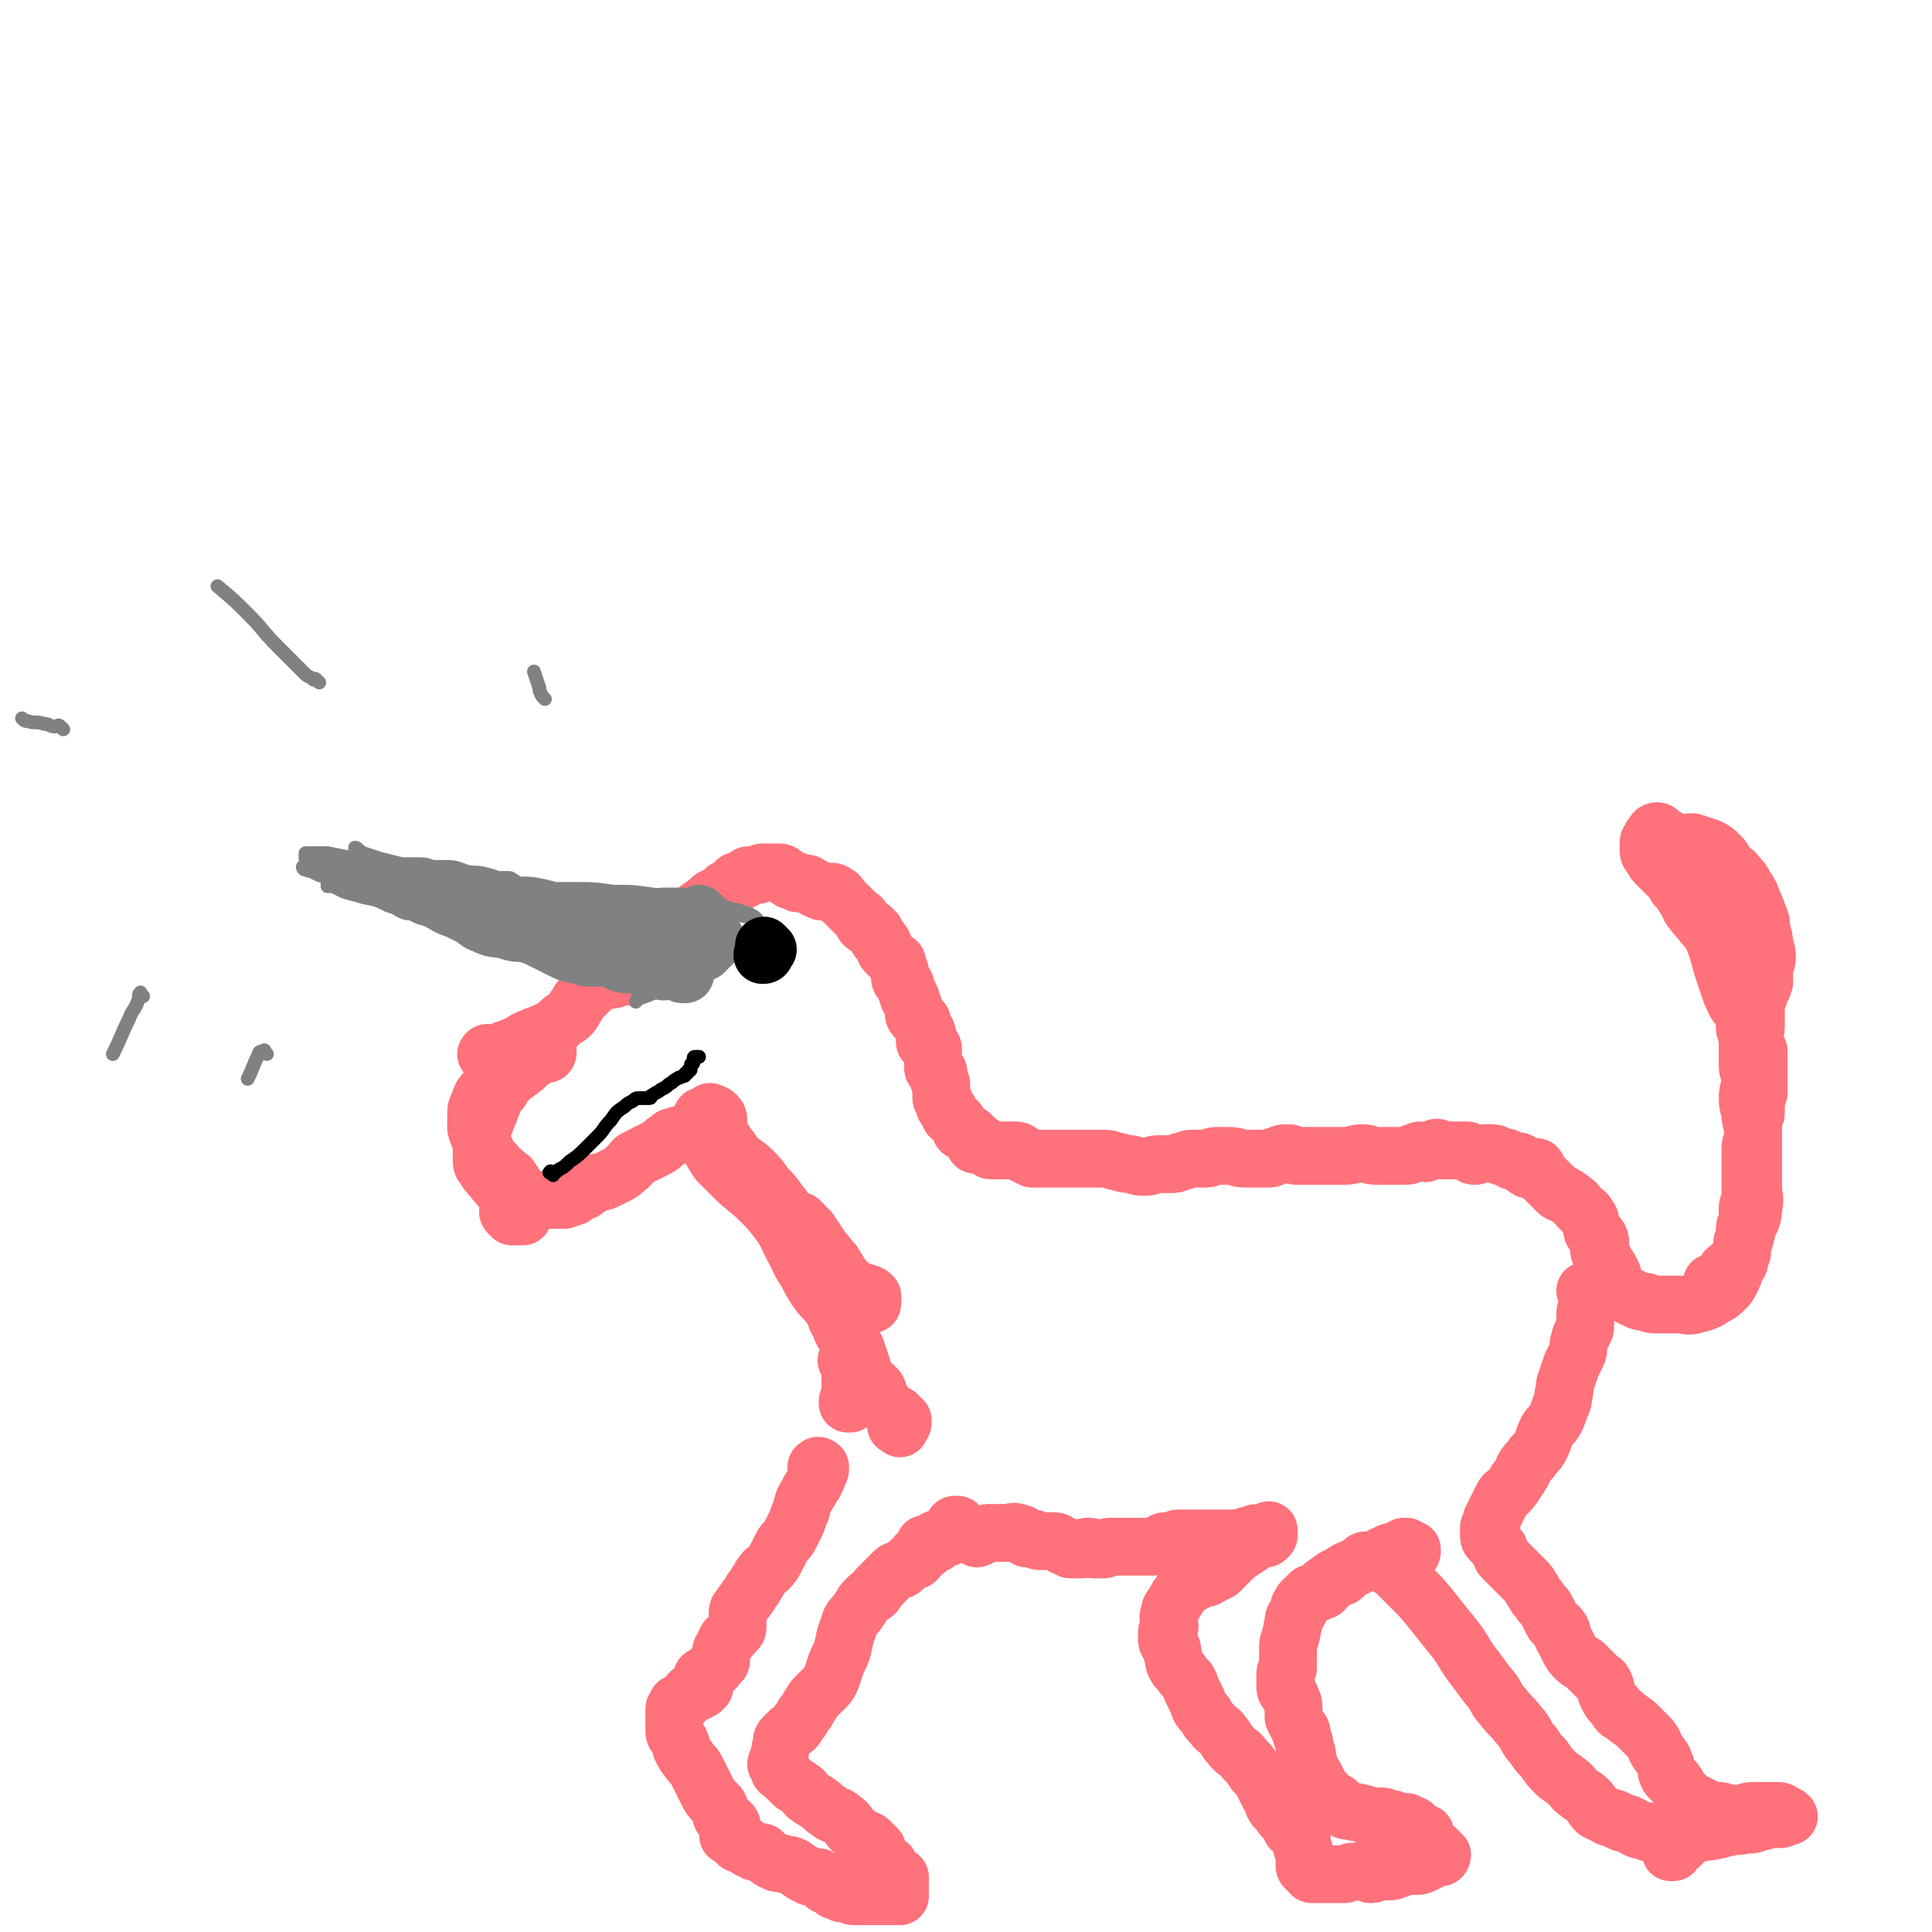 <svg viewBox='0 0 702 702' version='1.1' xmlns='http://www.w3.org/2000/svg' xmlns:xlink='http://www.w3.org/1999/xlink'><g fill='none' stroke='#FF717B' stroke-width='21' stroke-linecap='round' stroke-linejoin='round'><path d='M178,384c-1,-1 -2,-1 -1,-1 0,-1 0,0 1,0 0,0 1,0 1,0 1,0 1,0 1,0 1,0 1,-1 2,-1 2,-1 3,-1 5,-2 3,-1 3,-2 6,-3 2,-1 3,-1 5,-2 2,-1 2,-1 4,-2 1,-1 1,-1 2,-2 1,-1 2,-1 3,-2 1,-1 1,-1 2,-3 1,-1 1,-2 2,-3 1,-1 1,-1 2,-2 1,-1 1,-1 2,-2 1,-1 1,-1 2,-2 2,-1 2,0 4,-1 2,0 2,0 4,-1 2,0 2,0 3,-1 1,-1 0,-1 1,-2 1,-1 1,0 2,-1 1,0 0,-1 1,-1 1,-1 2,0 3,-1 1,0 1,0 2,-1 1,0 1,-1 2,-1 0,0 1,0 1,0 1,0 1,0 1,-1 1,0 1,0 1,-1 1,0 0,-1 1,-1 0,0 1,0 1,0 1,0 1,0 1,-1 0,0 0,-1 0,-1 0,0 1,0 1,0 1,0 1,0 1,-1 1,0 1,0 1,-1 1,0 1,0 1,-1 0,0 0,-1 0,-1 0,-1 0,-1 1,-1 0,0 1,0 1,0 0,0 0,-1 0,-1 0,-1 1,0 1,-1 0,0 0,-1 0,-1 0,-1 1,0 1,-1 0,0 0,-1 0,-1 0,-1 1,0 1,-1 0,0 0,0 0,0 0,0 0,-1 0,-1 0,0 1,0 1,0 1,0 1,0 1,-1 1,0 0,-1 1,-1 0,0 1,0 1,0 0,0 0,-1 0,-1 1,-1 1,-1 2,-1 0,0 1,0 1,0 1,0 1,0 1,-1 1,0 1,0 1,-1 1,0 0,-1 1,-1 1,-1 1,0 2,-1 1,0 1,0 1,-1 1,0 0,-1 1,-1 0,0 1,0 1,0 1,0 1,0 2,-1 1,0 0,-1 1,-1 0,0 1,0 1,0 1,0 1,0 2,0 1,0 1,-1 2,-1 1,0 1,0 2,0 1,0 1,0 2,0 1,0 1,0 2,0 1,0 1,0 2,1 1,0 0,1 1,1 1,1 1,1 2,1 0,0 1,0 1,0 1,0 0,1 1,1 1,0 2,0 3,0 1,0 1,1 2,1 1,1 1,1 2,1 1,1 1,1 3,1 1,0 1,0 2,0 1,0 1,0 2,1 1,0 1,1 1,1 1,1 1,1 2,2 1,1 1,1 2,2 1,1 1,1 1,1 1,1 1,1 1,1 1,1 1,1 1,1 1,1 1,0 1,1 1,1 0,1 1,2 1,1 1,0 2,1 1,0 1,1 1,1 1,1 1,0 1,1 1,1 0,1 1,2 0,1 1,0 1,1 1,1 1,1 1,2 1,1 0,1 1,2 1,1 1,1 2,2 1,1 1,1 1,1 1,1 1,0 1,1 0,0 0,1 0,1 0,1 1,1 1,2 0,1 0,1 0,2 0,1 0,1 1,2 0,1 1,0 1,1 0,0 0,1 0,1 0,1 1,1 1,2 0,0 0,1 0,1 0,1 1,0 1,1 0,0 0,1 0,1 0,1 1,1 1,2 0,1 0,1 0,2 0,1 0,1 1,2 1,1 1,0 2,1 0,1 0,1 0,2 0,1 1,0 1,1 1,1 1,2 1,3 0,1 -1,1 -1,1 0,1 0,1 1,1 0,0 1,0 1,0 0,0 0,1 0,1 0,1 1,0 1,1 0,1 0,1 0,2 0,1 0,1 0,2 0,1 0,1 0,1 0,1 0,1 0,2 0,1 1,1 1,1 1,1 1,0 1,1 0,0 0,1 0,1 0,1 0,1 0,1 0,1 1,1 1,2 0,0 0,1 0,1 0,1 0,1 0,2 0,1 0,1 0,1 0,1 0,1 0,1 0,1 1,0 1,1 0,0 0,1 0,1 0,1 0,1 1,2 0,1 1,0 1,1 0,0 0,1 0,1 0,1 1,1 1,1 1,1 1,1 1,1 1,1 1,0 1,1 1,1 0,1 1,2 0,1 0,1 1,1 1,1 1,0 2,1 1,0 1,1 1,1 1,1 1,0 1,1 0,0 0,1 0,1 0,1 0,1 1,1 1,0 1,0 2,0 1,0 0,1 1,1 0,0 1,0 1,0 1,0 0,1 1,1 1,0 1,0 2,0 2,0 2,0 3,0 2,0 2,0 3,0 2,0 2,0 3,1 2,1 2,1 4,2 2,0 2,0 4,0 2,0 2,0 4,0 2,0 2,0 4,0 2,0 2,0 3,0 2,0 2,0 4,0 2,0 2,0 3,0 2,0 2,0 4,0 3,0 3,1 5,1 3,1 3,1 5,1 3,1 3,1 5,1 3,0 2,-1 5,-1 2,0 2,0 4,0 2,0 2,0 4,-1 2,0 2,-1 4,-1 1,0 2,0 3,0 1,0 1,0 2,0 2,0 2,-1 4,-1 2,0 3,0 5,0 3,0 2,1 5,1 2,0 2,0 4,0 3,0 3,0 5,0 2,0 1,-1 3,-1 2,-1 2,-1 4,-1 2,0 1,1 3,1 2,0 2,0 4,0 2,0 2,0 3,0 2,0 2,0 4,0 3,0 3,0 6,0 4,0 4,-1 7,-1 3,0 2,1 5,1 2,0 2,0 4,0 2,0 2,0 3,0 2,0 2,0 3,0 2,0 2,0 3,-1 2,0 2,-1 3,-1 1,0 1,1 2,1 1,0 0,-1 1,-1 1,0 1,0 2,0 1,0 0,-1 1,-1 1,0 1,1 2,1 1,0 2,0 3,0 1,0 1,0 2,0 1,0 1,0 2,0 1,0 1,0 2,0 1,0 0,1 1,1 1,1 1,1 2,1 1,0 1,-1 3,-1 1,0 2,0 3,0 2,0 2,1 3,1 2,1 2,0 3,1 1,0 1,1 2,1 1,0 1,0 2,0 1,1 1,1 2,2 1,1 1,1 2,1 1,0 1,-1 2,-1 1,0 0,1 1,2 0,1 1,1 1,1 1,1 1,1 1,1 1,1 1,1 1,1 1,1 1,1 1,1 1,1 1,1 1,1 1,1 1,1 2,2 1,1 1,0 2,1 2,1 2,1 3,2 2,1 2,2 3,3 2,2 2,1 3,3 1,1 1,2 1,3 1,2 0,2 1,3 1,1 2,1 2,2 1,1 0,2 0,3 0,2 0,2 1,3 1,2 1,2 2,4 1,1 1,1 1,2 1,1 1,1 1,2 1,1 0,2 1,3 0,1 1,1 1,1 1,1 1,1 2,2 2,1 2,1 4,2 2,1 2,1 4,1 2,1 2,1 5,1 3,0 4,0 7,0 3,0 3,1 6,0 4,-1 4,-1 7,-3 2,-1 2,-1 4,-3 1,-1 1,-1 2,-3 1,-2 1,-2 2,-5 1,-3 1,-3 2,-7 1,-3 1,-3 2,-7 1,-3 2,-3 2,-7 1,-4 0,-4 0,-8 0,-4 0,-4 0,-8 0,-4 0,-4 0,-8 0,-5 0,-5 -1,-9 0,-4 -1,-3 -1,-7 0,-3 1,-4 1,-7 0,-3 -1,-2 -1,-5 0,-3 0,-3 0,-6 0,-4 0,-4 -1,-7 0,-3 0,-3 -1,-6 -1,-3 -2,-2 -3,-5 -1,-2 -1,-2 -2,-5 -1,-3 -1,-3 -2,-6 -1,-3 -1,-4 -2,-7 -1,-3 -1,-3 -2,-5 -1,-2 -1,-2 -3,-4 -2,-3 -2,-2 -4,-5 -2,-2 -1,-3 -3,-5 -1,-2 -1,-2 -3,-4 -1,-2 -1,-2 -3,-4 -2,-2 -2,-2 -4,-4 -1,-1 -1,-1 -2,-3 -1,-1 -1,-1 -1,-3 0,-1 0,-1 0,-2 0,-1 1,0 1,-1 0,0 0,-1 0,-1 0,0 1,0 1,0 0,0 0,0 0,0 0,0 0,-1 0,-1 0,-1 1,-1 1,-1 1,0 1,1 1,1 1,1 0,1 1,1 0,0 1,0 1,0 2,1 2,2 4,2 3,1 3,0 6,0 3,1 3,1 6,2 2,1 2,1 4,3 2,2 1,2 3,4 1,2 2,1 3,3 2,2 2,2 3,4 2,3 2,3 3,6 1,2 1,2 2,5 1,2 1,3 1,5 1,3 1,3 1,5 1,3 1,3 1,5 0,2 -1,2 -1,4 0,2 0,3 0,5 -1,3 -1,2 -2,5 -1,2 -1,2 -1,5 0,3 0,3 0,6 0,2 -1,2 -1,4 0,2 1,2 1,3 1,2 1,1 1,3 0,2 0,2 0,4 0,2 0,2 0,4 0,2 0,2 0,3 0,2 0,2 0,3 0,1 -1,1 -1,2 0,2 0,3 0,5 0,2 -1,1 -1,3 0,2 0,2 0,4 0,2 0,2 0,3 0,2 -1,1 -1,3 0,1 0,1 0,2 0,2 0,2 0,3 0,3 0,3 0,5 0,3 0,3 0,5 0,2 0,2 0,4 0,2 -1,1 -1,3 0,1 0,2 0,3 0,2 0,2 0,3 0,1 -1,0 -1,1 0,1 0,2 0,3 0,2 -1,1 -1,3 0,1 0,2 0,3 0,1 -1,1 -1,2 0,0 0,1 0,1 0,1 0,1 -1,1 0,0 -1,0 -1,0 -1,1 -1,1 -2,2 0,1 -1,0 -1,1 -1,1 0,1 -1,2 0,1 0,1 -1,1 -1,1 -1,1 -2,1 0,0 0,0 -1,0 '/><path d='M186,441c-1,-1 -1,-2 -1,-1 -1,0 0,1 0,1 0,0 1,0 1,0 0,0 0,1 0,1 0,0 1,0 1,0 1,0 1,0 1,0 1,0 1,0 1,0 1,0 1,0 1,0 0,0 -1,0 -1,0 0,0 0,-1 0,-1 0,-1 0,0 -1,-1 0,0 0,0 -1,-1 0,0 -1,0 -1,-1 -2,-2 -1,-3 -3,-5 -2,-3 -2,-2 -4,-5 -2,-2 -2,-2 -3,-4 -1,-1 -1,-1 -1,-3 0,-2 0,-2 0,-5 0,-2 0,-3 0,-5 1,-3 1,-2 2,-5 1,-2 1,-3 2,-5 1,-3 1,-3 3,-5 1,-2 1,-2 3,-4 2,-2 3,-2 5,-4 2,-1 1,-2 3,-3 2,-1 2,-1 4,-2 1,-1 1,-2 2,-3 0,0 0,1 0,1 0,1 0,1 0,1 0,1 0,1 -1,1 0,0 -1,0 -1,0 -1,0 -1,1 -2,1 -1,1 -1,1 -2,1 -2,1 -2,0 -4,1 -2,1 -2,1 -3,2 -3,2 -3,2 -5,4 -2,2 -2,2 -4,4 -2,2 -2,2 -3,5 -1,2 -1,2 -1,4 0,2 0,3 0,5 1,3 1,3 2,5 1,2 1,2 2,4 1,2 1,2 3,4 1,2 2,2 3,3 2,2 2,1 3,3 1,1 1,2 2,3 1,2 1,2 2,3 1,1 1,1 2,1 1,0 1,0 2,0 1,0 1,0 2,0 1,0 1,0 1,0 1,0 1,0 2,0 1,0 1,0 1,0 1,0 1,0 1,0 1,0 1,0 2,0 1,0 1,0 1,0 1,0 1,0 1,0 0,0 0,0 0,0 1,0 0,-1 1,-1 0,0 1,0 1,0 1,0 1,0 1,0 1,0 0,-1 1,-1 1,-1 1,0 2,-1 1,0 1,0 2,-1 2,-1 1,-1 3,-2 2,-1 2,0 4,-1 2,-1 2,-1 4,-2 2,-1 2,-1 4,-3 2,-1 1,-2 3,-3 2,-1 2,-1 4,-2 2,-1 2,-1 4,-2 2,-1 2,-2 4,-3 1,-1 1,-1 2,-1 1,-1 2,0 3,-1 2,0 2,0 3,-1 1,-1 1,-1 2,-2 1,-1 1,-2 2,-2 1,-1 2,0 3,0 1,0 1,0 2,0 0,0 0,1 0,1 0,0 0,-1 0,-1 0,0 1,0 1,0 0,-1 0,-1 -1,-2 -1,-1 -1,0 -2,-1 0,0 0,0 0,0 '/><path d='M292,445c-1,-1 -2,-2 -1,-1 0,0 0,1 1,2 1,1 1,0 2,1 2,3 2,3 4,6 1,2 2,2 3,4 2,2 2,2 3,4 1,1 1,2 2,3 1,2 1,2 3,3 1,1 1,1 3,2 1,1 2,0 3,1 1,0 1,0 2,1 0,1 0,1 0,2 0,1 0,1 -1,1 0,0 0,0 -1,0 0,0 0,0 0,0 0,0 0,-1 0,-1 0,0 -1,0 -1,0 0,0 0,-1 0,-1 -1,-1 -2,-1 -3,-2 -2,-2 -2,-2 -4,-4 -2,-2 -3,-2 -5,-4 -3,-3 -3,-3 -5,-6 -2,-3 -2,-4 -4,-7 -2,-3 -3,-2 -5,-5 -3,-3 -2,-4 -5,-7 -2,-3 -2,-3 -5,-6 -2,-3 -2,-3 -5,-6 -2,-2 -3,-2 -5,-4 -2,-2 -2,-3 -4,-5 -1,-2 -1,-2 -3,-3 -1,-1 -2,-1 -3,-2 -1,-1 0,-2 -1,-3 -1,-1 -1,0 -2,-1 0,0 0,0 0,-1 0,0 0,0 0,0 0,0 0,-1 0,0 -1,1 -1,2 0,4 1,3 1,3 2,5 2,4 2,4 4,7 3,3 3,3 6,6 4,4 5,4 9,8 4,4 4,4 7,8 3,4 3,5 5,9 3,5 2,5 5,9 2,4 2,4 4,7 2,3 3,3 5,6 2,3 1,3 3,6 1,3 1,3 3,5 1,2 2,2 3,4 1,3 1,3 2,6 1,2 0,2 1,4 1,2 1,2 2,3 1,1 1,0 2,1 1,1 1,1 1,2 1,1 0,1 1,2 1,2 1,2 2,3 1,1 1,1 2,2 1,1 0,1 1,1 0,0 1,0 1,0 0,0 0,1 0,1 0,1 1,1 1,1 0,0 0,0 0,0 0,1 0,1 0,1 0,0 0,0 0,0 0,1 0,1 -1,1 0,0 0,0 0,0 0,0 -1,0 0,0 0,-1 1,0 1,0 0,0 0,1 0,1 0,0 0,-1 0,-1 0,-1 1,0 1,-1 0,0 0,0 0,-1 '/><path d='M309,496c-1,-1 -1,-1 -1,-1 -1,-1 0,-1 0,-1 0,0 0,1 0,1 0,1 1,1 1,2 0,0 0,1 0,1 0,1 0,1 0,1 0,1 0,1 0,2 0,1 0,1 0,2 0,1 0,1 0,1 0,1 0,1 0,2 0,1 0,1 0,1 0,0 0,0 0,0 0,1 0,1 0,1 0,1 0,1 0,1 0,1 -1,1 -1,1 0,0 1,0 1,0 0,0 0,0 0,0 0,0 0,0 -1,-1 '/><path d='M298,534c-1,-1 -2,-1 -1,-1 0,-1 1,0 1,0 0,0 0,1 0,1 0,1 -1,0 -1,1 0,0 0,1 0,1 0,1 0,1 -1,2 0,1 0,1 -1,2 0,1 -1,1 -1,2 -2,3 -2,3 -3,7 -1,2 -1,3 -2,5 -1,2 -1,2 -2,4 -1,2 -2,2 -3,4 -1,2 -1,2 -2,4 -1,2 -1,2 -2,3 -1,2 -2,1 -3,3 -1,1 -1,2 -2,3 -1,2 -1,2 -2,3 -1,2 -1,2 -2,3 -1,2 -1,1 -2,3 -1,1 -1,1 -1,3 0,2 0,2 0,4 0,1 0,1 -1,2 -1,1 -1,1 -2,2 0,1 -1,0 -1,1 -1,1 0,1 -1,2 0,1 -1,1 -1,2 0,1 0,2 0,3 0,1 0,1 -1,1 0,1 -1,0 -1,1 0,0 0,1 0,1 -1,1 -1,1 -2,2 -1,1 -1,0 -2,1 -1,0 -1,0 -1,1 0,0 0,1 0,1 0,1 1,0 1,1 0,0 0,1 0,1 0,0 -1,0 -1,0 0,0 0,1 0,1 0,0 -1,0 -1,0 -1,0 0,1 -1,1 0,0 0,0 -1,0 0,0 0,0 0,0 0,0 -1,0 -1,0 -1,0 0,1 -1,1 0,1 0,1 -1,1 0,1 0,1 -1,1 0,1 0,1 -1,1 0,0 -1,0 -1,0 0,0 0,1 0,1 0,1 -1,0 -1,1 0,0 0,1 0,1 0,1 0,1 0,1 0,1 0,1 0,2 0,2 0,2 0,3 0,2 0,2 1,3 0,1 1,1 1,2 1,1 0,2 1,3 1,2 1,2 2,3 1,2 2,2 3,4 1,2 1,2 2,4 1,2 1,2 2,4 1,2 1,2 2,3 1,1 1,1 2,2 1,1 0,2 1,3 0,1 0,1 1,2 1,1 1,0 2,1 1,1 1,1 1,2 0,0 0,1 0,1 0,1 0,1 0,1 0,1 1,0 1,1 0,0 0,1 0,1 0,0 0,0 0,0 0,0 0,0 0,0 -1,-1 0,-1 0,-1 0,0 0,0 -1,0 0,0 0,0 -1,0 0,0 0,0 0,0 0,0 -1,0 0,0 0,-1 0,0 1,0 1,0 0,1 1,1 0,0 1,0 1,0 0,0 0,1 0,1 0,1 0,1 1,1 0,0 1,0 1,0 1,0 0,1 1,1 1,1 1,1 2,1 1,1 1,1 2,1 1,0 1,0 2,0 1,1 1,1 2,2 1,1 1,1 2,1 1,1 1,1 3,1 2,1 2,0 4,1 2,1 1,1 3,2 1,1 1,1 2,1 1,1 1,1 2,1 0,0 1,0 1,0 1,0 1,0 1,0 1,0 1,1 1,1 1,1 1,1 1,1 1,1 1,1 1,1 0,0 0,0 0,0 1,0 1,0 1,0 1,0 1,0 1,0 1,0 1,0 1,0 0,0 0,1 0,1 0,1 0,1 1,1 0,0 1,0 1,0 1,0 0,1 1,1 0,0 1,0 1,0 0,0 0,0 0,0 1,0 1,0 1,0 1,0 1,0 1,0 1,0 0,1 1,1 0,0 1,0 1,0 1,0 1,0 1,0 1,0 1,0 1,0 0,0 0,0 0,0 0,0 0,0 0,0 -1,-1 0,0 0,0 0,0 0,0 0,0 0,0 -1,0 0,0 0,-1 0,0 1,0 1,0 1,0 2,0 1,0 1,0 2,0 1,0 1,0 2,0 1,0 1,0 1,0 1,0 1,0 2,0 1,0 1,0 1,0 1,0 1,0 2,0 1,0 1,0 1,0 0,0 0,0 0,0 0,0 0,0 0,0 -1,-1 0,-1 0,-1 0,0 0,0 0,-1 0,0 0,0 0,-1 0,0 0,0 0,-1 0,0 0,0 0,0 0,0 0,0 0,0 -1,-1 0,0 0,0 0,0 0,0 0,0 0,0 0,0 0,0 -1,-1 0,0 0,0 0,0 0,0 0,0 0,0 0,0 0,0 -1,-1 0,0 0,0 0,0 0,0 0,0 0,0 0,0 0,0 -1,-1 0,0 0,0 0,0 0,0 0,0 0,0 0,0 0,0 -1,-1 0,0 0,0 0,0 0,0 0,0 0,0 0,0 0,-1 0,0 0,0 0,-1 0,0 0,0 0,0 0,0 0,-1 0,-1 0,0 -1,0 -1,0 -1,0 0,0 -1,-1 0,0 0,0 -1,-1 0,0 -1,0 -1,-1 0,0 0,-1 0,-1 0,-1 0,0 -1,-1 0,0 0,0 -1,-1 -1,-1 -1,-1 -2,-2 0,0 0,-1 0,-1 0,-1 0,-1 -1,-2 -1,-1 -1,-1 -2,-2 -1,-1 -1,0 -2,-1 -2,-1 -2,-1 -3,-2 -3,-2 -2,-3 -5,-5 -2,-2 -3,-1 -5,-3 -2,-1 -2,-2 -4,-3 -1,-1 -2,-1 -3,-2 -2,-1 -1,-2 -3,-3 -1,-1 -2,-1 -3,-2 -1,-1 -1,-1 -2,-2 0,0 0,0 -1,-1 0,0 0,0 -1,-1 0,0 -1,0 -1,-1 0,0 0,0 0,-1 0,0 0,-1 0,-1 0,0 -1,0 -1,0 0,-1 1,-1 1,-3 1,-2 0,-2 1,-4 0,-2 0,-2 1,-3 1,-1 1,-1 2,-2 2,-1 2,-1 3,-3 1,-1 1,-1 2,-3 1,-1 1,-1 2,-3 1,-1 1,-2 2,-3 1,-1 1,-1 2,-2 1,-1 1,-1 2,-2 1,-1 1,-1 2,-3 1,-3 1,-3 2,-6 2,-4 2,-4 3,-9 1,-3 1,-3 2,-6 1,-2 2,-2 3,-4 1,-1 1,-2 2,-3 1,-1 1,-1 2,-2 2,-1 2,-1 3,-3 1,-1 1,-1 2,-2 1,-1 1,-1 2,-2 1,-1 1,-1 2,-2 1,-1 2,0 3,-1 1,-1 1,-1 2,-2 1,-1 1,0 2,-1 1,0 1,0 1,-1 0,0 0,-1 0,-1 1,-1 1,0 2,-1 1,0 1,0 1,-1 0,0 0,0 0,-1 0,0 0,-1 0,-1 1,0 2,0 2,0 0,0 -1,0 -1,0 0,0 1,0 1,0 1,0 1,0 2,0 0,0 0,-1 0,-1 0,0 -1,0 -1,0 0,0 1,-1 2,-1 1,0 1,0 2,0 1,0 1,0 2,-1 1,0 1,0 2,-1 0,0 0,0 0,-1 0,0 0,0 0,-1 0,0 0,0 0,0 0,0 0,0 0,0 -1,-1 0,-1 0,-1 0,0 0,0 0,0 0,1 0,1 0,1 0,0 0,0 0,0 0,0 0,0 0,0 -1,-1 0,0 0,0 0,0 0,0 0,0 0,1 0,1 0,1 0,0 0,0 0,0 0,0 0,0 0,0 -1,-1 0,-1 0,-1 0,0 1,0 1,0 0,0 0,0 0,-1 0,0 0,0 0,0 0,0 -1,0 -1,0 0,0 0,1 0,1 '/><path d='M355,559c-1,-1 -2,-1 -1,-1 0,-1 0,0 1,0 1,0 1,0 2,0 1,0 1,-1 2,-1 3,0 3,0 6,0 3,0 3,-1 5,0 2,0 1,1 3,2 1,0 1,0 2,0 2,0 1,1 3,1 2,0 2,0 4,0 2,0 2,0 3,1 1,0 1,1 2,1 0,0 1,0 1,0 1,0 0,1 1,1 0,0 1,0 1,0 1,0 1,0 1,0 1,0 1,0 1,0 1,0 1,0 1,0 1,0 1,-1 2,-1 0,0 1,0 1,0 1,0 0,1 1,1 1,0 1,0 2,0 1,0 1,0 2,0 1,0 1,-1 2,-1 1,0 1,0 2,0 1,0 1,0 2,0 1,0 1,0 2,0 2,0 2,0 3,0 2,0 2,0 4,0 2,0 2,0 3,0 2,-1 2,-1 4,-2 1,0 2,0 3,0 1,0 1,-1 2,-1 1,0 1,0 2,0 1,0 1,0 2,0 1,0 1,0 1,0 2,0 2,0 3,0 1,0 1,0 2,0 2,0 2,0 3,0 2,0 2,0 3,0 2,0 2,0 3,0 3,0 3,0 6,-1 2,0 2,-1 4,-1 1,0 2,0 3,0 1,0 1,1 1,1 0,0 0,-1 0,-2 '/><path d='M460,559c-1,-1 -1,-2 -1,-1 -1,0 -1,0 -2,1 -1,1 -1,1 -2,2 -3,2 -3,2 -6,4 -2,2 -2,2 -4,4 -1,1 -1,1 -2,2 -2,1 -2,1 -4,2 -1,1 -2,0 -3,1 -2,1 -2,1 -4,2 -2,1 -2,1 -3,3 -1,1 -1,1 -2,3 -1,2 -2,2 -2,4 -1,2 0,3 0,5 0,1 -1,1 -1,2 0,1 0,2 0,3 0,1 1,1 1,2 1,1 1,1 1,3 1,2 0,2 1,4 1,2 2,2 3,4 2,2 2,2 3,5 1,2 1,2 2,4 1,3 1,3 3,5 1,2 1,2 3,4 1,2 2,1 3,3 2,2 1,2 3,4 2,3 3,2 5,5 2,2 2,2 4,5 2,2 2,2 3,4 1,2 1,2 2,4 1,1 1,1 1,2 1,1 0,1 1,2 0,1 1,1 1,1 1,1 1,0 1,1 1,1 0,1 1,2 1,1 1,1 2,2 1,1 0,1 1,2 0,1 1,1 1,1 1,1 1,1 1,1 1,1 1,0 1,1 0,0 0,1 0,1 0,0 1,0 1,0 0,1 0,1 0,2 0,1 0,1 0,1 0,1 1,1 1,2 0,0 0,1 0,1 0,1 0,1 0,1 0,1 0,1 0,1 0,1 0,1 0,1 0,1 0,1 0,1 0,1 1,1 1,1 1,1 1,1 1,1 1,1 0,1 1,1 0,0 1,0 1,0 1,0 1,0 1,0 1,0 1,0 1,0 1,0 1,0 1,0 1,0 1,0 2,0 2,0 2,0 3,0 1,0 1,0 2,0 2,0 2,-1 4,-1 1,0 2,0 3,0 2,0 2,1 3,1 2,0 1,-1 3,-1 1,0 2,0 3,0 2,0 2,0 4,-1 2,0 1,-1 3,-1 1,0 2,0 3,0 2,0 2,0 4,-1 2,-1 1,-1 3,-2 1,-1 1,-1 2,-1 0,0 1,0 1,0 0,0 0,1 -1,1 0,0 0,0 0,0 0,0 0,0 0,0 -1,-1 0,-1 0,-1 0,-1 0,-1 -1,-2 -1,-1 -1,0 -2,-1 -1,0 -1,0 -2,-1 0,0 0,0 0,-1 0,-1 0,-1 0,-2 0,-1 0,-1 -1,-1 0,0 -1,0 -1,0 -1,0 0,0 -1,-1 0,0 0,0 -1,-1 0,0 0,-1 -1,-1 0,0 -1,0 -1,0 -1,0 0,-1 -1,-1 -1,0 -1,0 -2,0 0,0 -1,0 -1,0 -1,0 -1,-1 -2,-1 0,0 -1,0 -1,0 -2,0 -1,-1 -3,-1 -2,0 -2,0 -4,0 -2,0 -1,-1 -3,-1 -2,-1 -2,0 -4,-1 -2,0 -2,0 -3,-1 -1,-1 -1,-1 -2,-2 -1,-1 -1,0 -2,-1 -1,-1 -1,-1 -2,-2 -1,-1 -1,-1 -2,-2 -1,-2 -1,-2 -2,-4 -1,-2 -1,-1 -2,-3 -1,-2 0,-2 -1,-4 0,-2 0,-2 -1,-4 0,-2 0,-2 -1,-4 0,-2 0,-2 -1,-3 -1,-2 -1,-2 -2,-4 0,-1 0,-2 0,-3 0,-2 0,-2 -1,-4 0,-1 -1,-1 -1,-2 -1,-1 -1,-1 -1,-3 0,-1 0,-1 0,-2 0,-1 0,-1 0,-2 0,-1 1,-1 1,-2 0,-1 0,-1 0,-2 0,-1 0,-1 0,-2 0,-2 0,-2 0,-4 0,-2 1,-2 1,-4 1,-2 0,-2 1,-4 0,-2 0,-2 1,-3 0,-1 1,-1 1,-2 0,0 0,-1 0,-1 0,-1 1,0 1,-1 0,0 0,-1 0,-1 0,0 1,0 1,0 0,0 0,-1 0,-1 0,0 1,0 1,0 0,0 0,-1 0,-1 0,0 1,0 1,0 0,0 0,-1 0,-1 0,0 1,0 1,0 1,0 1,0 1,0 1,0 0,-1 1,-1 0,0 1,0 1,0 1,0 1,0 1,-1 0,0 0,-1 0,-1 0,0 1,0 1,0 0,0 0,0 0,0 0,0 0,0 0,0 -1,-1 0,0 0,0 0,0 0,0 0,0 1,0 1,0 1,-1 1,0 0,-1 1,-1 1,-1 1,-1 2,-1 0,0 1,0 1,0 1,0 1,0 1,-1 1,0 0,-1 1,-1 1,-1 1,0 2,-1 1,0 1,0 2,-1 1,0 1,0 2,-1 1,0 0,-1 1,-1 1,0 2,0 3,0 1,0 1,0 2,-1 1,0 1,-1 2,-1 0,0 1,0 1,0 1,0 0,-1 1,-1 1,0 1,0 2,0 1,0 1,0 1,0 0,0 0,-1 0,-1 0,0 1,0 1,0 1,0 1,0 1,0 0,0 0,-1 0,-1 0,0 1,0 1,0 0,0 0,1 0,1 0,1 0,1 0,1 0,0 0,-1 0,-1 0,0 1,0 1,0 0,0 0,0 0,0 0,0 0,0 0,0 -1,-1 0,0 0,0 0,0 0,0 0,0 1,0 1,0 1,0 0,0 0,1 0,1 '/><path d='M507,571c-1,-1 -2,-1 -1,-1 0,-1 0,-1 1,0 1,1 0,1 1,2 2,2 2,2 4,4 5,5 5,5 9,10 4,5 4,5 8,10 3,4 3,5 6,9 3,4 3,4 6,8 3,3 2,4 5,7 3,4 3,3 6,7 3,3 2,4 5,7 2,3 2,3 4,5 2,3 2,3 4,5 2,2 3,2 5,4 2,1 1,2 3,3 2,2 2,1 4,3 2,2 1,2 3,4 2,1 2,1 4,2 1,1 2,0 3,1 1,0 1,1 2,1 1,1 2,0 3,1 1,0 1,1 2,1 1,1 2,1 3,1 2,1 2,1 3,1 2,1 2,0 3,1 1,1 1,1 2,2 1,1 2,0 3,1 1,1 0,1 0,2 0,1 0,1 0,1 0,0 -1,0 -1,0 0,-1 1,-1 2,-2 1,-1 1,0 2,-1 1,-1 0,-1 1,-2 1,-1 1,-1 2,-1 2,-1 2,-1 4,-1 2,-1 3,0 5,-1 3,0 2,-1 5,-1 3,-1 3,0 6,-1 3,0 3,0 5,-1 3,0 2,-1 5,-1 1,0 2,0 3,0 1,0 1,-1 2,-1 0,0 1,0 1,0 0,0 -1,-1 -2,-1 -1,-1 -1,-1 -3,-1 -1,0 -1,0 -3,0 -2,0 -3,0 -5,0 -3,0 -2,1 -5,1 -3,0 -4,0 -7,-1 -3,0 -3,0 -5,-1 -2,-1 -2,-1 -4,-2 -2,-1 -2,-1 -3,-2 -2,-1 -2,-1 -3,-3 -1,-1 0,-1 -1,-2 -1,-2 -2,-1 -3,-3 -1,-2 0,-2 -1,-4 -1,-3 -1,-2 -3,-5 -1,-2 -1,-3 -3,-5 -2,-2 -2,-2 -4,-4 -2,-2 -3,-2 -5,-4 -2,-1 -2,-1 -3,-3 -2,-2 -2,-2 -3,-4 -1,-2 0,-2 -1,-4 -1,-2 -1,-1 -3,-3 -2,-2 -2,-2 -4,-4 -1,-1 -2,-1 -3,-2 -2,-2 -2,-2 -3,-4 -1,-2 -1,-2 -2,-4 -1,-1 0,-2 -1,-3 -1,-2 -2,-1 -3,-3 -1,-2 -1,-2 -2,-4 -1,-2 -2,-2 -3,-4 -1,-1 -1,-1 -2,-3 -1,-1 -1,-2 -2,-3 -1,-1 -1,-1 -2,-2 -1,-1 -1,-1 -2,-2 -1,-1 -1,-1 -2,-2 0,0 0,0 -1,-1 -1,-1 -1,-1 -2,-2 -1,-1 0,-1 -1,-2 0,-1 0,-1 -1,-2 -1,-1 -1,-1 -2,-2 -1,-1 -1,-1 -1,-3 0,-1 0,-1 0,-2 0,-1 1,0 1,-1 0,-1 0,-1 0,-2 1,-2 1,-2 2,-4 1,-2 1,-2 2,-4 1,-2 2,-1 3,-3 1,-1 1,-1 2,-3 1,-1 1,-1 2,-3 1,-1 0,-1 1,-2 1,-2 2,-2 3,-4 2,-2 2,-2 3,-4 1,-2 1,-3 2,-5 1,-2 2,-2 3,-4 1,-2 1,-2 2,-5 1,-2 1,-2 1,-4 1,-2 0,-3 1,-5 1,-3 1,-3 2,-6 1,-2 1,-2 2,-4 1,-2 0,-3 1,-5 0,-2 1,-1 1,-3 1,-1 1,-1 1,-3 0,-1 0,-1 0,-3 0,0 0,-1 0,-1 0,-1 1,-1 1,-2 0,-1 0,-2 0,-3 0,-2 0,-1 -1,-3 '/></g>
<g fill='none' stroke='#808282' stroke-width='21' stroke-linecap='round' stroke-linejoin='round'><path d='M236,343c-1,-1 -1,-2 -1,-1 -1,0 0,1 0,1 0,0 -1,0 -2,0 -1,0 -1,-1 -2,-1 -3,-1 -3,0 -6,-1 -4,-1 -4,-1 -8,-2 -4,-1 -3,-2 -7,-3 -3,-1 -3,-1 -7,-2 -4,-1 -4,-1 -8,-2 -3,-1 -4,0 -7,-1 -4,-1 -4,-2 -8,-3 -3,-1 -3,-1 -7,-2 -3,-1 -3,-1 -7,-2 -2,-1 -2,-1 -4,-1 -2,0 -2,0 -4,0 -1,0 -1,0 -2,0 -1,0 -1,0 -2,0 0,0 0,0 0,0 0,0 0,-1 -1,-1 0,0 0,0 -1,0 0,0 0,0 -1,0 0,0 0,0 -1,0 -1,0 -1,0 -2,0 0,0 0,0 0,0 1,0 1,0 1,0 0,0 0,0 0,0 0,1 0,1 0,1 0,1 0,1 1,1 1,0 1,0 2,0 1,0 1,1 2,1 1,1 1,1 3,1 2,1 2,0 4,1 2,1 2,1 4,2 3,1 3,1 5,3 3,2 3,3 6,4 4,2 4,1 8,2 3,1 3,1 6,1 3,1 4,0 7,1 3,0 3,0 6,1 2,1 2,1 4,2 2,1 3,0 5,1 2,1 1,1 3,2 2,1 2,1 4,1 2,1 2,0 4,1 2,1 1,2 3,2 2,1 2,0 4,0 1,0 1,1 2,1 1,0 1,-1 2,-1 1,0 1,0 2,0 1,0 1,0 2,0 0,0 0,1 0,1 1,1 1,0 2,1 1,0 1,1 1,1 1,0 1,0 1,-1 0,0 0,0 0,-1 0,0 0,0 0,0 1,1 0,1 1,1 1,1 1,1 2,1 0,0 1,0 1,0 1,0 1,0 1,0 1,0 0,1 1,1 0,0 1,0 1,0 0,0 -1,0 -1,0 0,0 0,0 0,-1 0,0 0,0 0,0 1,0 1,0 1,-1 0,-1 0,-1 0,-2 0,-1 0,-1 1,-1 1,-1 1,0 2,-1 1,0 0,-1 1,-1 1,-1 1,0 2,-1 1,0 1,0 1,-1 1,0 1,0 1,-1 1,0 1,0 1,-1 1,0 1,0 1,-1 1,0 1,0 1,-1 0,0 0,0 0,0 0,0 0,0 0,0 -1,-1 -1,0 -2,0 -1,0 -1,-1 -2,-1 -1,0 -1,0 -3,0 -1,0 -1,0 -3,0 -1,0 -1,0 -3,0 -1,0 -2,0 -3,0 -2,0 -2,-1 -4,-1 -1,0 -1,0 -3,0 -2,0 -2,0 -4,0 -1,0 -2,0 -3,0 -2,0 -2,1 -4,1 -2,0 -2,0 -4,0 -1,0 -1,0 -3,0 -1,0 -1,0 -3,0 -1,0 -1,0 -2,0 0,0 0,0 -1,0 -1,0 -1,0 -2,0 0,0 -1,0 -1,0 0,0 0,-1 0,-1 0,0 1,0 1,0 1,0 1,0 2,0 2,0 2,0 4,0 2,0 2,0 4,0 3,0 3,0 5,0 3,0 3,0 5,0 3,0 3,0 5,0 3,0 3,0 5,-1 2,0 2,0 4,-1 2,0 1,-1 3,-1 1,0 2,0 3,0 1,0 1,0 2,0 0,0 0,0 0,0 0,0 -1,0 -1,0 -1,-1 -1,-2 -2,-2 -1,-1 -2,0 -3,0 -3,0 -2,1 -5,1 -3,0 -3,0 -7,0 -3,0 -3,0 -7,0 -4,0 -4,0 -8,0 -4,0 -4,-1 -8,-1 -3,0 -3,0 -7,0 -2,0 -2,0 -5,0 -2,0 -2,0 -4,0 -1,0 -1,0 -3,0 -1,0 -1,0 -2,0 -1,0 -1,0 -2,0 -1,0 0,0 -1,-1 0,0 0,-1 -1,-1 0,0 0,0 -1,0 0,0 -1,0 -1,0 0,0 0,1 0,1 1,0 1,0 2,0 1,0 1,0 2,0 2,0 2,1 4,1 3,1 3,1 7,1 4,0 5,0 9,0 4,0 4,-1 8,-1 4,0 5,0 9,0 4,0 4,0 8,0 4,0 4,-1 8,-1 3,0 3,0 6,0 2,0 2,0 3,0 1,0 1,0 2,0 1,0 1,-1 1,-1 0,0 0,1 0,1 0,1 0,1 1,1 0,0 1,0 1,0 '/></g>
<g fill='none' stroke='#808282' stroke-width='5' stroke-linecap='round' stroke-linejoin='round'><path d='M249,339c-1,-1 -2,-1 -1,-1 0,-1 0,0 1,0 1,0 1,0 1,-1 1,-1 1,-1 2,-2 1,0 1,0 1,-1 1,0 0,-1 1,-1 0,0 1,0 1,0 1,0 1,0 1,0 1,0 1,0 1,0 0,0 0,0 -1,0 0,0 0,0 -1,0 -2,0 -2,0 -4,0 -3,0 -3,1 -6,1 -3,1 -3,1 -6,1 -3,0 -3,0 -7,0 -2,0 -3,0 -5,0 -3,0 -3,0 -6,-1 -2,0 -2,-1 -4,-1 -2,0 -2,1 -4,1 -1,0 -2,0 -3,0 -2,0 -2,-1 -4,-1 -2,0 -2,0 -4,0 -2,0 -3,0 -5,0 -3,0 -3,1 -5,1 -2,0 -2,0 -4,-1 -2,-1 -2,-1 -4,-2 -2,0 -2,0 -4,0 -2,0 -1,-1 -3,-1 -2,0 -2,0 -4,0 -1,0 -2,0 -3,0 -3,0 -2,-1 -5,-1 -2,0 -3,0 -5,0 -2,0 -2,0 -4,-1 -3,-1 -2,-1 -5,-2 -2,-1 -2,-1 -4,-1 -2,-1 -3,0 -5,-1 -2,0 -2,0 -4,-1 -1,0 -1,-1 -2,-1 -1,-1 -1,-1 -3,-1 -1,0 -2,0 -3,0 -1,0 0,-1 -1,-1 -1,-1 -2,0 -3,-1 -1,0 0,-1 -1,-1 0,0 -1,0 -1,0 0,0 1,1 2,1 1,1 1,1 3,1 2,1 2,0 4,1 3,1 3,1 6,2 3,1 3,0 6,1 4,1 4,2 8,3 4,1 4,0 8,2 4,1 3,2 7,4 3,2 4,1 7,3 3,1 3,2 6,3 4,2 4,2 8,3 3,1 4,0 7,1 4,1 3,1 7,2 3,1 4,0 7,1 3,0 3,1 6,1 2,0 3,0 5,0 3,0 3,0 6,0 3,0 3,0 5,0 2,0 1,-1 3,-1 0,0 1,0 1,0 0,0 0,0 -1,0 -1,0 -2,0 -3,0 -3,0 -3,0 -6,-1 -3,-1 -3,-1 -6,-2 -4,-1 -3,-2 -7,-3 -4,-2 -4,-1 -9,-3 -4,-1 -4,-2 -9,-3 -4,-1 -4,-1 -8,-2 -3,-1 -4,0 -7,-1 -4,-1 -4,-1 -7,-2 -4,-2 -3,-3 -7,-4 -4,-1 -4,0 -8,-1 -4,-1 -4,-1 -8,-2 -3,-1 -3,-1 -7,-1 -3,0 -3,0 -6,0 -3,0 -2,-1 -5,-1 -2,0 -3,0 -5,0 -3,0 -3,0 -5,-1 -3,-1 -3,-1 -6,-2 -2,-1 -3,0 -5,-1 -1,0 -1,-1 -1,-1 0,0 1,0 1,0 1,0 0,1 1,1 2,1 2,1 4,2 4,1 4,1 8,2 5,1 5,1 10,1 6,1 6,0 12,1 6,1 6,2 12,3 4,1 5,1 9,2 4,1 3,2 7,3 2,1 3,1 5,2 2,1 2,2 4,3 1,1 2,1 3,2 1,0 1,1 1,1 0,1 0,1 -1,1 0,0 -1,0 -1,0 -3,-1 -3,-1 -5,-3 -2,-2 -2,-2 -4,-4 -3,-3 -3,-3 -7,-5 -4,-2 -4,-2 -9,-4 -4,-2 -4,-2 -9,-3 -4,-1 -4,-1 -8,-2 -3,0 -3,0 -6,0 -2,0 -2,-1 -4,-1 0,0 -1,0 -1,0 0,0 1,0 1,0 2,0 2,1 4,1 3,1 4,0 7,1 5,1 5,1 10,2 5,1 5,1 10,2 3,0 4,0 7,0 3,0 3,0 5,0 2,0 3,0 3,0 0,0 -1,1 -3,1 -2,0 -2,-1 -5,-1 -3,-1 -3,-1 -7,-1 -4,-1 -5,0 -9,-1 -5,-1 -5,-1 -10,-2 -5,-1 -4,-2 -9,-3 -3,-1 -3,-1 -7,-2 -2,-1 -3,0 -5,-1 -1,0 -1,-1 -1,-1 0,0 1,0 1,0 2,0 2,0 3,1 3,1 2,1 5,2 5,1 5,1 10,1 6,1 6,0 12,1 5,1 5,1 10,2 4,0 5,0 9,0 3,0 3,0 5,1 1,0 1,1 2,1 0,0 0,-1 0,-1 -1,-1 -1,-1 -2,-1 -2,-1 -3,0 -5,-1 -4,-1 -4,-2 -8,-2 -4,-1 -5,0 -9,0 -5,-1 -5,-1 -10,-2 -4,-1 -4,-1 -8,-2 -3,-1 -3,-1 -6,-2 -1,0 -1,0 -2,-1 -1,0 -1,-1 -1,-1 1,0 1,1 3,2 3,2 3,2 6,3 4,1 4,1 9,2 5,1 6,1 11,1 6,1 6,0 11,1 5,0 5,0 9,1 3,1 3,1 6,2 1,0 2,0 3,0 0,0 0,0 0,0 -1,0 -1,-1 -2,-1 -2,0 -3,0 -5,0 -4,0 -3,-1 -7,-1 -5,-1 -5,0 -10,-1 -5,0 -4,-1 -9,-1 -5,-1 -5,0 -10,-1 -5,-1 -4,-1 -9,-2 -4,-1 -4,0 -8,-1 -3,0 -3,-1 -6,-1 -2,0 -3,0 -5,0 -2,0 -1,-1 -3,-1 -1,0 -1,0 -2,0 0,1 0,2 0,2 0,0 0,-1 0,-1 1,-1 1,-1 2,-1 3,0 3,0 6,0 5,1 5,1 10,2 6,1 5,2 11,3 5,1 6,1 11,2 6,1 5,1 11,2 5,1 5,1 11,1 7,1 7,0 14,1 6,0 6,0 11,1 4,1 4,1 8,3 2,1 2,1 4,2 1,1 2,2 2,2 0,0 0,-1 -1,-1 -2,-1 -2,-1 -5,-1 -4,-1 -4,0 -8,-1 -6,-1 -6,-1 -11,-2 -6,-1 -6,-2 -12,-3 -6,-1 -6,-1 -12,-2 -6,-1 -6,-1 -13,-2 -6,-1 -6,-1 -13,-2 -6,-1 -6,0 -12,-1 -3,0 -3,0 -6,-1 -2,0 -2,-1 -4,-1 -1,0 -1,1 -2,1 0,0 0,0 0,0 1,0 1,0 1,0 3,1 3,1 6,2 5,1 5,1 10,1 6,1 6,1 13,1 7,1 8,0 15,1 7,1 7,1 14,2 8,1 9,1 17,2 10,1 10,1 19,3 8,2 7,3 15,6 8,3 8,3 16,6 6,2 6,2 12,3 4,1 5,0 9,0 2,0 4,1 4,1 0,0 -2,0 -3,0 -4,0 -4,-1 -8,-1 -5,-1 -5,0 -10,-1 -8,-2 -8,-2 -15,-4 -8,-3 -8,-3 -16,-6 -8,-3 -8,-3 -16,-5 -7,-2 -7,-2 -14,-3 -5,-1 -5,-1 -10,-2 -5,-1 -5,-1 -10,-1 -3,0 -3,0 -6,0 -1,0 -2,-1 -2,-1 0,0 1,0 2,0 3,1 2,1 5,2 4,1 4,0 8,1 5,1 4,1 9,2 8,1 8,1 16,1 7,0 7,0 14,0 8,0 8,0 15,1 7,0 7,0 14,1 8,1 8,1 15,2 7,1 7,1 13,3 4,1 4,1 7,2 2,1 2,1 3,2 0,0 0,0 0,0 -2,0 -2,-1 -4,-1 -5,-1 -5,-1 -11,-2 -8,-2 -8,-2 -17,-3 -9,-1 -9,0 -18,0 -8,0 -8,0 -15,-1 -7,0 -7,-1 -14,-1 -5,0 -5,0 -11,0 -4,0 -4,0 -8,0 -4,0 -4,0 -7,-1 -4,-1 -4,-1 -8,-2 -4,-1 -4,-1 -8,-1 -4,0 -4,0 -8,0 -3,0 -3,1 -6,1 -3,0 -3,0 -6,0 -2,0 -3,0 -5,0 -3,0 -3,0 -5,-1 -2,0 -1,-1 -3,-1 0,0 0,0 -1,0 0,0 -1,0 -1,0 0,0 0,1 0,1 1,0 1,0 2,0 2,1 2,1 4,2 3,1 4,1 7,2 5,1 5,1 9,3 6,2 6,2 11,4 6,2 5,3 11,5 4,2 4,2 9,4 5,2 5,2 10,3 5,2 5,1 10,3 4,2 4,2 8,4 4,2 4,2 9,3 3,1 3,1 7,1 3,0 3,0 6,0 3,0 2,-1 5,-1 2,0 3,0 5,0 2,0 2,0 3,0 1,0 1,0 1,0 1,0 1,-1 2,-1 1,0 2,0 3,0 2,0 2,0 3,0 2,0 2,0 3,-1 1,-1 1,-1 2,-2 2,-1 3,0 5,-1 3,-1 3,-1 6,-2 3,-1 3,-1 6,-2 3,-1 3,-1 5,-2 2,-1 1,-1 3,-2 1,-1 1,0 2,-1 1,0 1,0 2,-1 1,0 1,0 1,-1 0,0 0,0 0,0 0,1 0,1 -1,1 -2,1 -2,0 -4,1 -4,1 -4,1 -7,3 -5,2 -5,2 -9,5 -6,3 -5,4 -11,7 -5,3 -5,3 -10,5 -2,1 -3,1 -5,2 -1,0 -1,1 -1,1 0,0 0,-1 1,-1 2,-1 2,-1 4,-2 4,-2 4,-2 7,-4 3,-2 3,-3 6,-5 2,-2 2,-1 4,-3 3,-2 2,-2 5,-4 1,-1 1,0 2,-1 0,0 0,0 0,-1 '/><path d='M198,254c-1,-1 -1,-1 -1,-1 -1,-2 -1,-2 -1,-3 -1,-3 -1,-3 -2,-6 '/><path d='M116,248c-1,-1 -1,-1 -1,-1 -1,-1 -1,0 -1,0 -1,-1 -2,-1 -3,-2 -5,-5 -5,-5 -10,-10 -6,-6 -5,-6 -11,-12 -5,-5 -5,-5 -11,-10 '/><path d='M23,265c-1,-1 -1,-1 -1,-1 -1,-1 -1,0 -2,0 -2,0 -2,-1 -4,-1 -3,-1 -3,0 -6,-1 -1,0 -1,0 -2,-1 '/><path d='M52,362c-1,-1 -1,-2 -1,-1 -1,0 0,1 -1,3 -1,3 -2,3 -3,6 -3,6 -3,7 -6,13 '/><path d='M97,383c-1,-1 -1,-2 -1,-1 -1,0 -2,0 -2,1 -2,4 -2,5 -4,9 '/></g>
<g fill='none' stroke='#000000' stroke-width='5' stroke-linecap='round' stroke-linejoin='round'><path d='M279,354c-1,-1 -1,-2 -1,-1 -1,0 -1,1 -1,1 0,0 1,0 1,0 0,0 0,0 0,0 '/></g>
<g fill='none' stroke='#000000' stroke-width='21' stroke-linecap='round' stroke-linejoin='round'><path d='M279,345c-1,-1 -1,-1 -1,-1 -1,-1 0,0 0,0 0,0 0,1 0,1 0,1 0,1 0,1 0,1 0,1 -1,1 0,0 0,0 0,0 '/></g>
<g fill='none' stroke='#000000' stroke-width='5' stroke-linecap='round' stroke-linejoin='round'><path d='M201,427c-1,-1 -2,-1 -1,-1 0,-1 0,0 1,0 1,0 1,0 2,-1 2,-1 2,-1 4,-3 3,-2 3,-2 6,-5 2,-2 2,-2 4,-4 3,-3 2,-3 5,-6 2,-3 2,-3 5,-5 1,-1 1,-1 3,-2 1,-1 1,-1 3,-1 1,0 2,0 3,0 1,0 0,-1 1,-1 1,-1 2,-1 3,-2 2,-1 2,-1 3,-2 2,-1 1,-1 3,-2 1,-1 1,0 2,-1 1,0 1,0 1,-1 1,0 1,0 1,-1 1,0 1,0 1,-1 0,0 0,-1 0,-1 0,-1 1,0 1,-1 0,0 0,-1 0,-1 0,-1 0,-1 1,-1 0,0 1,0 1,0 '/></g>
</svg>